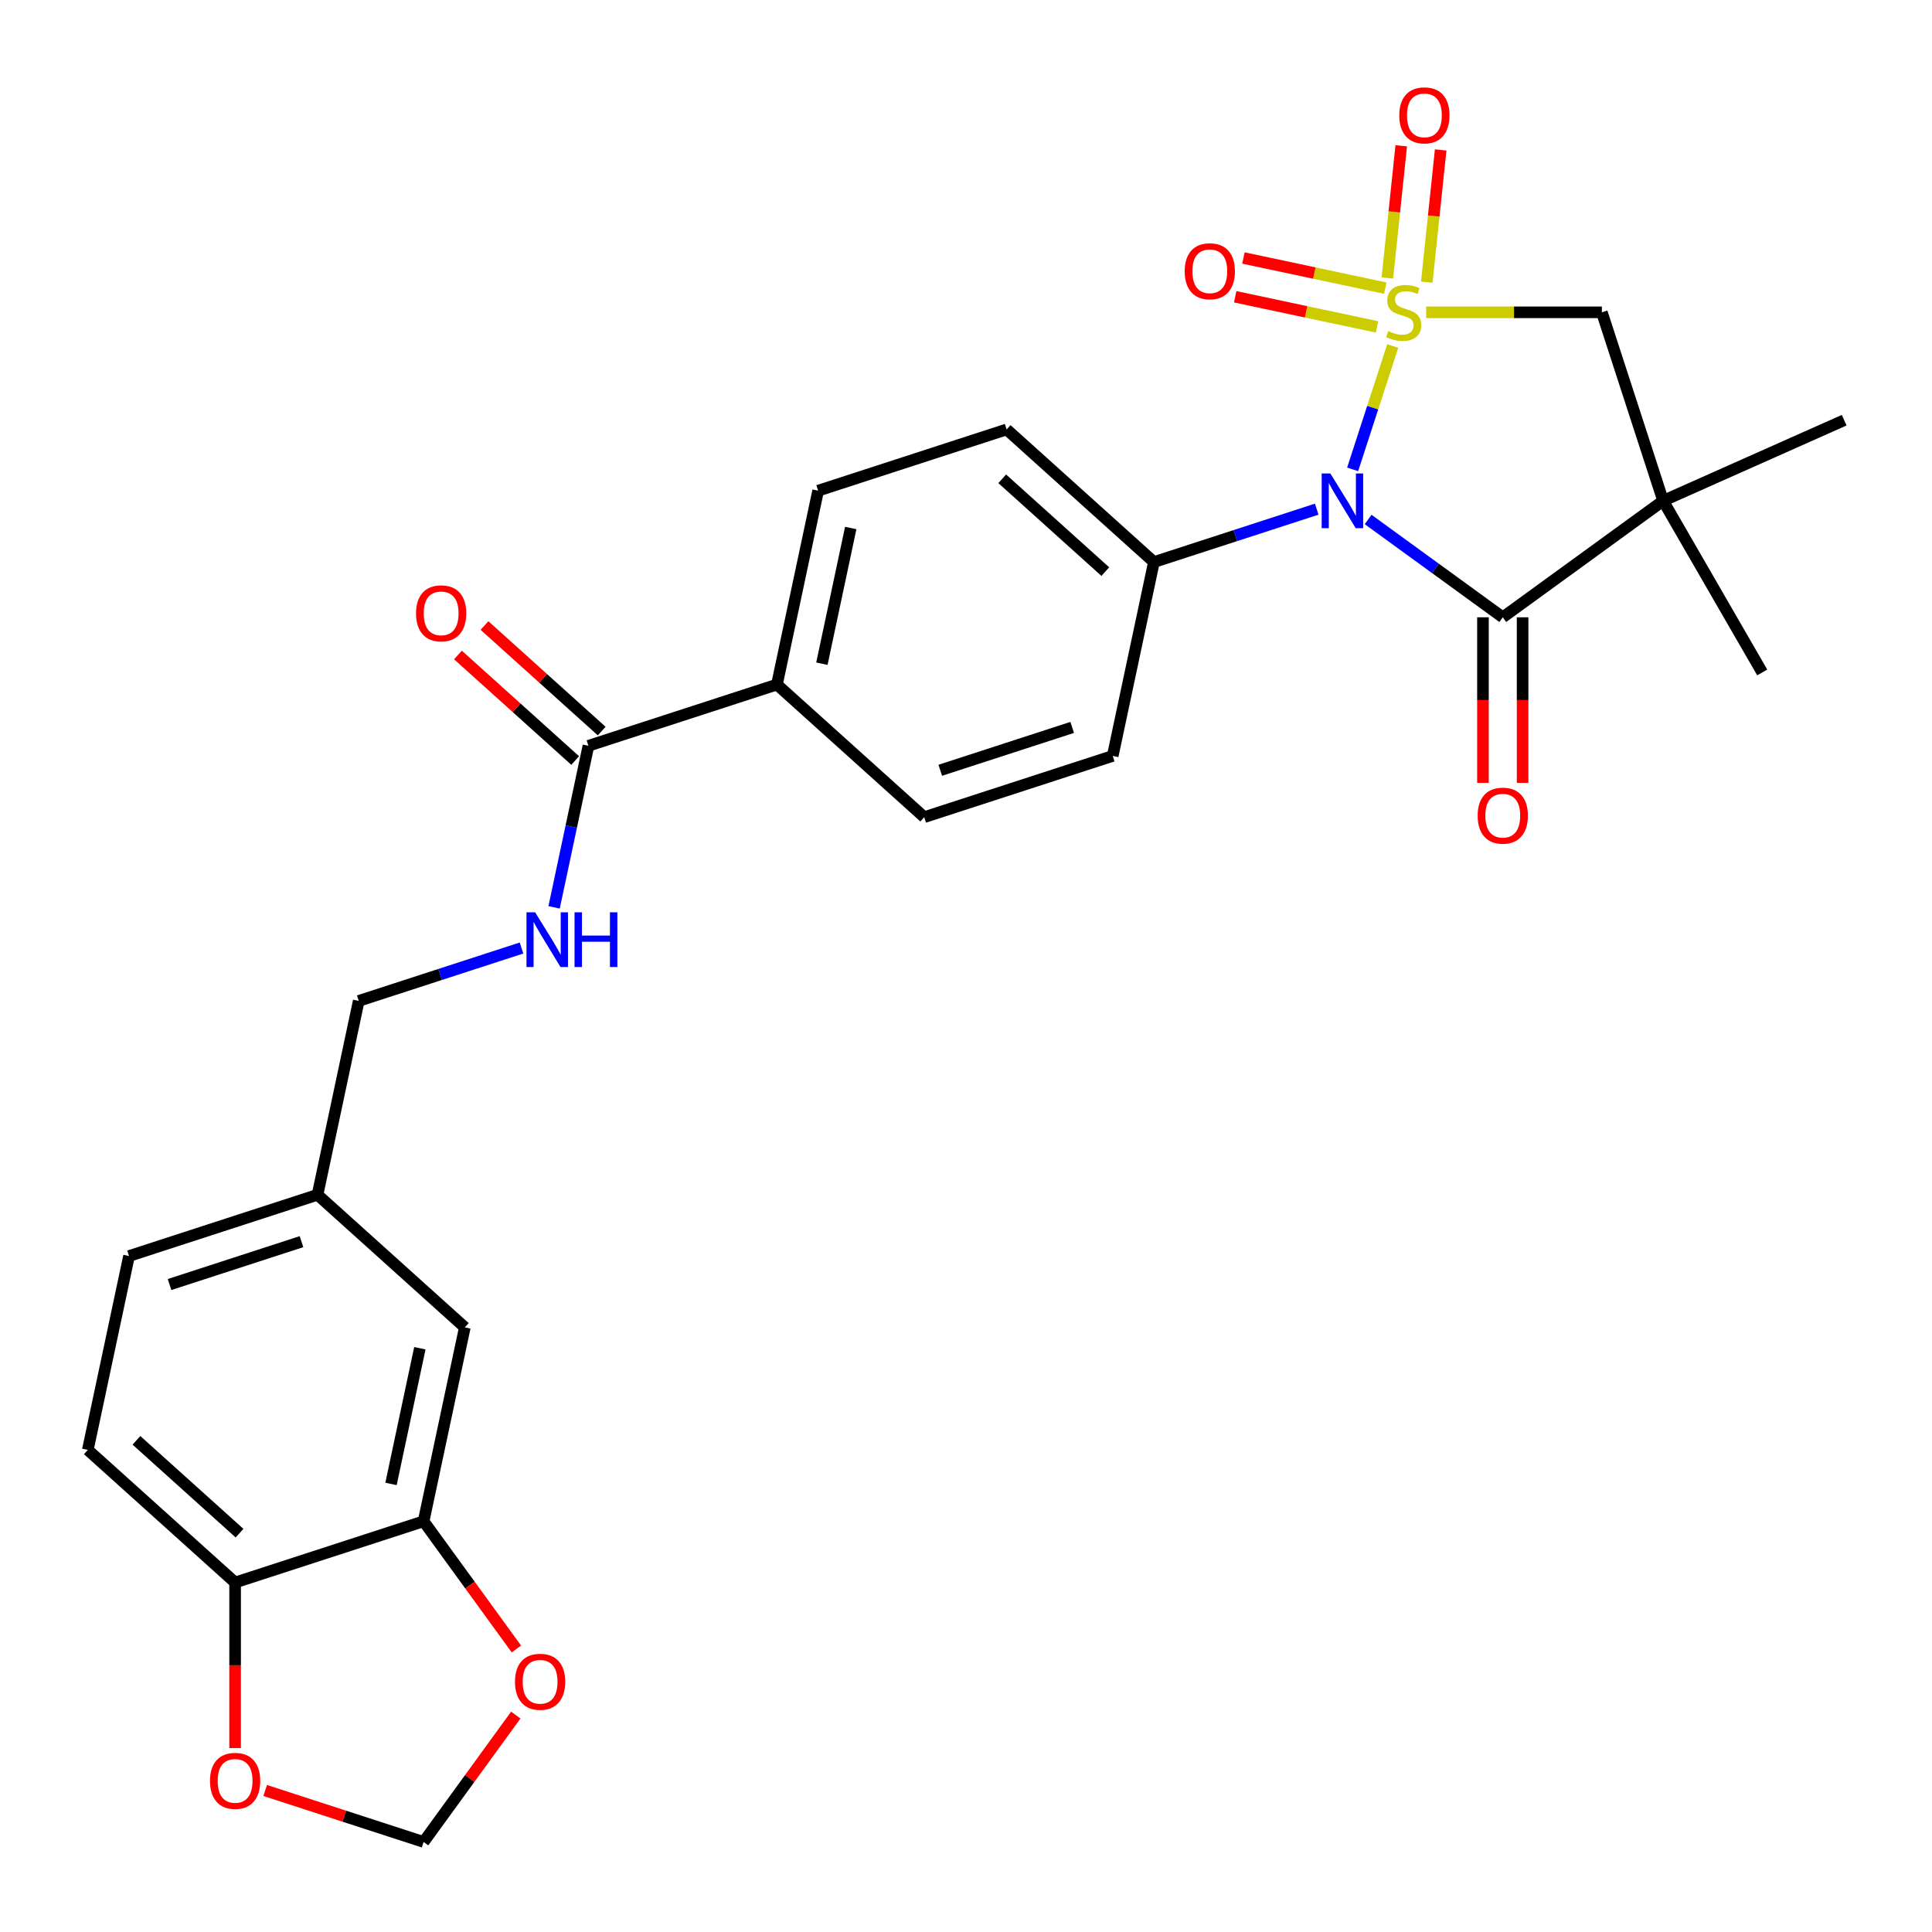 <?xml version='1.0' encoding='iso-8859-1'?>
<svg version='1.1' baseProfile='full'
              xmlns='http://www.w3.org/2000/svg'
                      xmlns:rdkit='http://www.rdkit.org/xml'
                      xmlns:xlink='http://www.w3.org/1999/xlink'
                  xml:space='preserve'
width='1000px' height='1000px' viewBox='0 0 1000 1000'>
<!-- END OF HEADER -->
<rect style='opacity:1.0;fill:#FFFFFF;stroke:none' width='1000' height='1000' x='0' y='0'> </rect>
<path class='bond-0' d='M 720.871,179.096 L 710.497,211.023' style='fill:none;fill-rule:evenodd;stroke:#CCCC00;stroke-width:6px;stroke-linecap:butt;stroke-linejoin:miter;stroke-opacity:1' />
<path class='bond-0' d='M 710.497,211.023 L 700.123,242.951' style='fill:none;fill-rule:evenodd;stroke:#0000FF;stroke-width:6px;stroke-linecap:butt;stroke-linejoin:miter;stroke-opacity:1' />
<path class='bond-3' d='M 738.184,161.651 L 783.655,161.651' style='fill:none;fill-rule:evenodd;stroke:#CCCC00;stroke-width:6px;stroke-linecap:butt;stroke-linejoin:miter;stroke-opacity:1' />
<path class='bond-3' d='M 783.655,161.651 L 829.126,161.651' style='fill:none;fill-rule:evenodd;stroke:#000000;stroke-width:6px;stroke-linecap:butt;stroke-linejoin:miter;stroke-opacity:1' />
<path class='bond-4' d='M 717.028,149.141 L 680.311,141.337' style='fill:none;fill-rule:evenodd;stroke:#CCCC00;stroke-width:6px;stroke-linecap:butt;stroke-linejoin:miter;stroke-opacity:1' />
<path class='bond-4' d='M 680.311,141.337 L 643.594,133.533' style='fill:none;fill-rule:evenodd;stroke:#FF0000;stroke-width:6px;stroke-linecap:butt;stroke-linejoin:miter;stroke-opacity:1' />
<path class='bond-4' d='M 712.762,169.21 L 676.045,161.406' style='fill:none;fill-rule:evenodd;stroke:#CCCC00;stroke-width:6px;stroke-linecap:butt;stroke-linejoin:miter;stroke-opacity:1' />
<path class='bond-4' d='M 676.045,161.406 L 639.328,153.602' style='fill:none;fill-rule:evenodd;stroke:#FF0000;stroke-width:6px;stroke-linecap:butt;stroke-linejoin:miter;stroke-opacity:1' />
<path class='bond-5' d='M 738.495,146.039 L 742.092,111.821' style='fill:none;fill-rule:evenodd;stroke:#CCCC00;stroke-width:6px;stroke-linecap:butt;stroke-linejoin:miter;stroke-opacity:1' />
<path class='bond-5' d='M 742.092,111.821 L 745.688,77.604' style='fill:none;fill-rule:evenodd;stroke:#FF0000;stroke-width:6px;stroke-linecap:butt;stroke-linejoin:miter;stroke-opacity:1' />
<path class='bond-5' d='M 718.09,143.894 L 721.687,109.677' style='fill:none;fill-rule:evenodd;stroke:#CCCC00;stroke-width:6px;stroke-linecap:butt;stroke-linejoin:miter;stroke-opacity:1' />
<path class='bond-5' d='M 721.687,109.677 L 725.283,75.459' style='fill:none;fill-rule:evenodd;stroke:#FF0000;stroke-width:6px;stroke-linecap:butt;stroke-linejoin:miter;stroke-opacity:1' />
<path class='bond-1' d='M 708.143,268.884 L 742.988,294.2' style='fill:none;fill-rule:evenodd;stroke:#0000FF;stroke-width:6px;stroke-linecap:butt;stroke-linejoin:miter;stroke-opacity:1' />
<path class='bond-1' d='M 742.988,294.2 L 777.833,319.516' style='fill:none;fill-rule:evenodd;stroke:#000000;stroke-width:6px;stroke-linecap:butt;stroke-linejoin:miter;stroke-opacity:1' />
<path class='bond-7' d='M 681.534,263.54 L 639.403,277.229' style='fill:none;fill-rule:evenodd;stroke:#0000FF;stroke-width:6px;stroke-linecap:butt;stroke-linejoin:miter;stroke-opacity:1' />
<path class='bond-7' d='M 639.403,277.229 L 597.272,290.918' style='fill:none;fill-rule:evenodd;stroke:#000000;stroke-width:6px;stroke-linecap:butt;stroke-linejoin:miter;stroke-opacity:1' />
<path class='bond-11' d='M 767.574,319.516 L 767.574,362.368' style='fill:none;fill-rule:evenodd;stroke:#000000;stroke-width:6px;stroke-linecap:butt;stroke-linejoin:miter;stroke-opacity:1' />
<path class='bond-11' d='M 767.574,362.368 L 767.574,405.219' style='fill:none;fill-rule:evenodd;stroke:#FF0000;stroke-width:6px;stroke-linecap:butt;stroke-linejoin:miter;stroke-opacity:1' />
<path class='bond-11' d='M 788.092,319.516 L 788.092,362.368' style='fill:none;fill-rule:evenodd;stroke:#000000;stroke-width:6px;stroke-linecap:butt;stroke-linejoin:miter;stroke-opacity:1' />
<path class='bond-11' d='M 788.092,362.368 L 788.092,405.219' style='fill:none;fill-rule:evenodd;stroke:#FF0000;stroke-width:6px;stroke-linecap:butt;stroke-linejoin:miter;stroke-opacity:1' />
<path class='bond-28' d='M 777.833,319.516 L 860.828,259.217' style='fill:none;fill-rule:evenodd;stroke:#000000;stroke-width:6px;stroke-linecap:butt;stroke-linejoin:miter;stroke-opacity:1' />
<path class='bond-2' d='M 860.828,259.217 L 829.126,161.651' style='fill:none;fill-rule:evenodd;stroke:#000000;stroke-width:6px;stroke-linecap:butt;stroke-linejoin:miter;stroke-opacity:1' />
<path class='bond-25' d='M 860.828,259.217 L 954.545,217.491' style='fill:none;fill-rule:evenodd;stroke:#000000;stroke-width:6px;stroke-linecap:butt;stroke-linejoin:miter;stroke-opacity:1' />
<path class='bond-26' d='M 860.828,259.217 L 912.121,348.06' style='fill:none;fill-rule:evenodd;stroke:#000000;stroke-width:6px;stroke-linecap:butt;stroke-linejoin:miter;stroke-opacity:1' />
<path class='bond-6' d='M 304.574,386.022 L 402.14,354.321' style='fill:none;fill-rule:evenodd;stroke:#000000;stroke-width:6px;stroke-linecap:butt;stroke-linejoin:miter;stroke-opacity:1' />
<path class='bond-9' d='M 304.574,386.022 L 295.687,427.832' style='fill:none;fill-rule:evenodd;stroke:#000000;stroke-width:6px;stroke-linecap:butt;stroke-linejoin:miter;stroke-opacity:1' />
<path class='bond-9' d='M 295.687,427.832 L 286.8,469.642' style='fill:none;fill-rule:evenodd;stroke:#0000FF;stroke-width:6px;stroke-linecap:butt;stroke-linejoin:miter;stroke-opacity:1' />
<path class='bond-17' d='M 311.438,378.398 L 281.102,351.083' style='fill:none;fill-rule:evenodd;stroke:#000000;stroke-width:6px;stroke-linecap:butt;stroke-linejoin:miter;stroke-opacity:1' />
<path class='bond-17' d='M 281.102,351.083 L 250.766,323.768' style='fill:none;fill-rule:evenodd;stroke:#FF0000;stroke-width:6px;stroke-linecap:butt;stroke-linejoin:miter;stroke-opacity:1' />
<path class='bond-17' d='M 297.709,393.645 L 267.373,366.331' style='fill:none;fill-rule:evenodd;stroke:#000000;stroke-width:6px;stroke-linecap:butt;stroke-linejoin:miter;stroke-opacity:1' />
<path class='bond-17' d='M 267.373,366.331 L 237.037,339.016' style='fill:none;fill-rule:evenodd;stroke:#FF0000;stroke-width:6px;stroke-linecap:butt;stroke-linejoin:miter;stroke-opacity:1' />
<path class='bond-18' d='M 597.272,290.918 L 521.035,222.274' style='fill:none;fill-rule:evenodd;stroke:#000000;stroke-width:6px;stroke-linecap:butt;stroke-linejoin:miter;stroke-opacity:1' />
<path class='bond-18' d='M 572.108,295.869 L 518.742,247.818' style='fill:none;fill-rule:evenodd;stroke:#000000;stroke-width:6px;stroke-linecap:butt;stroke-linejoin:miter;stroke-opacity:1' />
<path class='bond-19' d='M 597.272,290.918 L 575.943,391.264' style='fill:none;fill-rule:evenodd;stroke:#000000;stroke-width:6px;stroke-linecap:butt;stroke-linejoin:miter;stroke-opacity:1' />
<path class='bond-8' d='M 219.258,787.403 L 240.587,687.058' style='fill:none;fill-rule:evenodd;stroke:#000000;stroke-width:6px;stroke-linecap:butt;stroke-linejoin:miter;stroke-opacity:1' />
<path class='bond-8' d='M 202.388,768.085 L 217.318,697.844' style='fill:none;fill-rule:evenodd;stroke:#000000;stroke-width:6px;stroke-linecap:butt;stroke-linejoin:miter;stroke-opacity:1' />
<path class='bond-12' d='M 219.258,787.403 L 243.274,820.458' style='fill:none;fill-rule:evenodd;stroke:#000000;stroke-width:6px;stroke-linecap:butt;stroke-linejoin:miter;stroke-opacity:1' />
<path class='bond-12' d='M 243.274,820.458 L 267.289,853.513' style='fill:none;fill-rule:evenodd;stroke:#FF0000;stroke-width:6px;stroke-linecap:butt;stroke-linejoin:miter;stroke-opacity:1' />
<path class='bond-30' d='M 219.258,787.403 L 121.692,819.104' style='fill:none;fill-rule:evenodd;stroke:#000000;stroke-width:6px;stroke-linecap:butt;stroke-linejoin:miter;stroke-opacity:1' />
<path class='bond-24' d='M 269.94,490.69 L 227.809,504.379' style='fill:none;fill-rule:evenodd;stroke:#0000FF;stroke-width:6px;stroke-linecap:butt;stroke-linejoin:miter;stroke-opacity:1' />
<path class='bond-24' d='M 227.809,504.379 L 185.679,518.068' style='fill:none;fill-rule:evenodd;stroke:#000000;stroke-width:6px;stroke-linecap:butt;stroke-linejoin:miter;stroke-opacity:1' />
<path class='bond-10' d='M 121.692,819.104 L 45.455,750.46' style='fill:none;fill-rule:evenodd;stroke:#000000;stroke-width:6px;stroke-linecap:butt;stroke-linejoin:miter;stroke-opacity:1' />
<path class='bond-10' d='M 123.985,793.56 L 70.619,745.509' style='fill:none;fill-rule:evenodd;stroke:#000000;stroke-width:6px;stroke-linecap:butt;stroke-linejoin:miter;stroke-opacity:1' />
<path class='bond-14' d='M 121.692,819.104 L 121.692,861.955' style='fill:none;fill-rule:evenodd;stroke:#000000;stroke-width:6px;stroke-linecap:butt;stroke-linejoin:miter;stroke-opacity:1' />
<path class='bond-14' d='M 121.692,861.955 L 121.692,904.806' style='fill:none;fill-rule:evenodd;stroke:#FF0000;stroke-width:6px;stroke-linecap:butt;stroke-linejoin:miter;stroke-opacity:1' />
<path class='bond-15' d='M 266.97,887.722 L 243.114,920.557' style='fill:none;fill-rule:evenodd;stroke:#FF0000;stroke-width:6px;stroke-linecap:butt;stroke-linejoin:miter;stroke-opacity:1' />
<path class='bond-15' d='M 243.114,920.557 L 219.258,953.392' style='fill:none;fill-rule:evenodd;stroke:#000000;stroke-width:6px;stroke-linecap:butt;stroke-linejoin:miter;stroke-opacity:1' />
<path class='bond-13' d='M 402.14,354.321 L 478.377,422.965' style='fill:none;fill-rule:evenodd;stroke:#000000;stroke-width:6px;stroke-linecap:butt;stroke-linejoin:miter;stroke-opacity:1' />
<path class='bond-29' d='M 402.14,354.321 L 423.469,253.975' style='fill:none;fill-rule:evenodd;stroke:#000000;stroke-width:6px;stroke-linecap:butt;stroke-linejoin:miter;stroke-opacity:1' />
<path class='bond-29' d='M 425.408,343.535 L 440.339,273.293' style='fill:none;fill-rule:evenodd;stroke:#000000;stroke-width:6px;stroke-linecap:butt;stroke-linejoin:miter;stroke-opacity:1' />
<path class='bond-31' d='M 137.256,926.748 L 178.257,940.07' style='fill:none;fill-rule:evenodd;stroke:#FF0000;stroke-width:6px;stroke-linecap:butt;stroke-linejoin:miter;stroke-opacity:1' />
<path class='bond-31' d='M 178.257,940.07 L 219.258,953.392' style='fill:none;fill-rule:evenodd;stroke:#000000;stroke-width:6px;stroke-linecap:butt;stroke-linejoin:miter;stroke-opacity:1' />
<path class='bond-16' d='M 240.587,687.058 L 164.35,618.413' style='fill:none;fill-rule:evenodd;stroke:#000000;stroke-width:6px;stroke-linecap:butt;stroke-linejoin:miter;stroke-opacity:1' />
<path class='bond-20' d='M 521.035,222.274 L 423.469,253.975' style='fill:none;fill-rule:evenodd;stroke:#000000;stroke-width:6px;stroke-linecap:butt;stroke-linejoin:miter;stroke-opacity:1' />
<path class='bond-21' d='M 575.943,391.264 L 478.377,422.965' style='fill:none;fill-rule:evenodd;stroke:#000000;stroke-width:6px;stroke-linecap:butt;stroke-linejoin:miter;stroke-opacity:1' />
<path class='bond-21' d='M 554.968,376.506 L 486.672,398.696' style='fill:none;fill-rule:evenodd;stroke:#000000;stroke-width:6px;stroke-linecap:butt;stroke-linejoin:miter;stroke-opacity:1' />
<path class='bond-22' d='M 45.455,750.46 L 66.784,650.115' style='fill:none;fill-rule:evenodd;stroke:#000000;stroke-width:6px;stroke-linecap:butt;stroke-linejoin:miter;stroke-opacity:1' />
<path class='bond-23' d='M 164.35,618.413 L 185.679,518.068' style='fill:none;fill-rule:evenodd;stroke:#000000;stroke-width:6px;stroke-linecap:butt;stroke-linejoin:miter;stroke-opacity:1' />
<path class='bond-27' d='M 164.35,618.413 L 66.784,650.115' style='fill:none;fill-rule:evenodd;stroke:#000000;stroke-width:6px;stroke-linecap:butt;stroke-linejoin:miter;stroke-opacity:1' />
<path class='bond-27' d='M 156.055,642.682 L 87.759,664.873' style='fill:none;fill-rule:evenodd;stroke:#000000;stroke-width:6px;stroke-linecap:butt;stroke-linejoin:miter;stroke-opacity:1' />
<path  class='atom-0' d='M 718.539 171.371
Q 718.859 171.491, 720.179 172.051
Q 721.499 172.611, 722.939 172.971
Q 724.419 173.291, 725.859 173.291
Q 728.539 173.291, 730.099 172.011
Q 731.659 170.691, 731.659 168.411
Q 731.659 166.851, 730.859 165.891
Q 730.099 164.931, 728.899 164.411
Q 727.699 163.891, 725.699 163.291
Q 723.179 162.531, 721.659 161.811
Q 720.179 161.091, 719.099 159.571
Q 718.059 158.051, 718.059 155.491
Q 718.059 151.931, 720.459 149.731
Q 722.899 147.531, 727.699 147.531
Q 730.979 147.531, 734.699 149.091
L 733.779 152.171
Q 730.379 150.771, 727.819 150.771
Q 725.059 150.771, 723.539 151.931
Q 722.019 153.051, 722.059 155.011
Q 722.059 156.531, 722.819 157.451
Q 723.619 158.371, 724.739 158.891
Q 725.899 159.411, 727.819 160.011
Q 730.379 160.811, 731.899 161.611
Q 733.419 162.411, 734.499 164.051
Q 735.619 165.651, 735.619 168.411
Q 735.619 172.331, 732.979 174.451
Q 730.379 176.531, 726.019 176.531
Q 723.499 176.531, 721.579 175.971
Q 719.699 175.451, 717.459 174.531
L 718.539 171.371
' fill='#CCCC00'/>
<path  class='atom-1' d='M 688.578 245.057
L 697.858 260.057
Q 698.778 261.537, 700.258 264.217
Q 701.738 266.897, 701.818 267.057
L 701.818 245.057
L 705.578 245.057
L 705.578 273.377
L 701.698 273.377
L 691.738 256.977
Q 690.578 255.057, 689.338 252.857
Q 688.138 250.657, 687.778 249.977
L 687.778 273.377
L 684.098 273.377
L 684.098 245.057
L 688.578 245.057
' fill='#0000FF'/>
<path  class='atom-5' d='M 613.194 140.402
Q 613.194 133.602, 616.554 129.802
Q 619.914 126.002, 626.194 126.002
Q 632.474 126.002, 635.834 129.802
Q 639.194 133.602, 639.194 140.402
Q 639.194 147.282, 635.794 151.202
Q 632.394 155.082, 626.194 155.082
Q 619.954 155.082, 616.554 151.202
Q 613.194 147.322, 613.194 140.402
M 626.194 151.882
Q 630.514 151.882, 632.834 149.002
Q 635.194 146.082, 635.194 140.402
Q 635.194 134.842, 632.834 132.042
Q 630.514 129.202, 626.194 129.202
Q 621.874 129.202, 619.514 132.002
Q 617.194 134.802, 617.194 140.402
Q 617.194 146.122, 619.514 149.002
Q 621.874 151.882, 626.194 151.882
' fill='#FF0000'/>
<path  class='atom-6' d='M 724.263 59.706
Q 724.263 52.906, 727.623 49.106
Q 730.983 45.306, 737.263 45.306
Q 743.543 45.306, 746.903 49.106
Q 750.263 52.906, 750.263 59.706
Q 750.263 66.586, 746.863 70.506
Q 743.463 74.386, 737.263 74.386
Q 731.023 74.386, 727.623 70.506
Q 724.263 66.626, 724.263 59.706
M 737.263 71.186
Q 741.583 71.186, 743.903 68.306
Q 746.263 65.386, 746.263 59.706
Q 746.263 54.146, 743.903 51.346
Q 741.583 48.506, 737.263 48.506
Q 732.943 48.506, 730.583 51.306
Q 728.263 54.106, 728.263 59.706
Q 728.263 65.426, 730.583 68.306
Q 732.943 71.186, 737.263 71.186
' fill='#FF0000'/>
<path  class='atom-10' d='M 276.985 472.207
L 286.265 487.207
Q 287.185 488.687, 288.665 491.367
Q 290.145 494.047, 290.225 494.207
L 290.225 472.207
L 293.985 472.207
L 293.985 500.527
L 290.105 500.527
L 280.145 484.127
Q 278.985 482.207, 277.745 480.007
Q 276.545 477.807, 276.185 477.127
L 276.185 500.527
L 272.505 500.527
L 272.505 472.207
L 276.985 472.207
' fill='#0000FF'/>
<path  class='atom-10' d='M 297.385 472.207
L 301.225 472.207
L 301.225 484.247
L 315.705 484.247
L 315.705 472.207
L 319.545 472.207
L 319.545 500.527
L 315.705 500.527
L 315.705 487.447
L 301.225 487.447
L 301.225 500.527
L 297.385 500.527
L 297.385 472.207
' fill='#0000FF'/>
<path  class='atom-12' d='M 764.833 422.183
Q 764.833 415.383, 768.193 411.583
Q 771.553 407.783, 777.833 407.783
Q 784.113 407.783, 787.473 411.583
Q 790.833 415.383, 790.833 422.183
Q 790.833 429.063, 787.433 432.983
Q 784.033 436.863, 777.833 436.863
Q 771.593 436.863, 768.193 432.983
Q 764.833 429.103, 764.833 422.183
M 777.833 433.663
Q 782.153 433.663, 784.473 430.783
Q 786.833 427.863, 786.833 422.183
Q 786.833 416.623, 784.473 413.823
Q 782.153 410.983, 777.833 410.983
Q 773.513 410.983, 771.153 413.783
Q 768.833 416.583, 768.833 422.183
Q 768.833 427.903, 771.153 430.783
Q 773.513 433.663, 777.833 433.663
' fill='#FF0000'/>
<path  class='atom-13' d='M 266.557 870.478
Q 266.557 863.678, 269.917 859.878
Q 273.277 856.078, 279.557 856.078
Q 285.837 856.078, 289.197 859.878
Q 292.557 863.678, 292.557 870.478
Q 292.557 877.358, 289.157 881.278
Q 285.757 885.158, 279.557 885.158
Q 273.317 885.158, 269.917 881.278
Q 266.557 877.398, 266.557 870.478
M 279.557 881.958
Q 283.877 881.958, 286.197 879.078
Q 288.557 876.158, 288.557 870.478
Q 288.557 864.918, 286.197 862.118
Q 283.877 859.278, 279.557 859.278
Q 275.237 859.278, 272.877 862.078
Q 270.557 864.878, 270.557 870.478
Q 270.557 876.198, 272.877 879.078
Q 275.237 881.958, 279.557 881.958
' fill='#FF0000'/>
<path  class='atom-15' d='M 108.692 921.771
Q 108.692 914.971, 112.052 911.171
Q 115.412 907.371, 121.692 907.371
Q 127.972 907.371, 131.332 911.171
Q 134.692 914.971, 134.692 921.771
Q 134.692 928.651, 131.292 932.571
Q 127.892 936.451, 121.692 936.451
Q 115.452 936.451, 112.052 932.571
Q 108.692 928.691, 108.692 921.771
M 121.692 933.251
Q 126.012 933.251, 128.332 930.371
Q 130.692 927.451, 130.692 921.771
Q 130.692 916.211, 128.332 913.411
Q 126.012 910.571, 121.692 910.571
Q 117.372 910.571, 115.012 913.371
Q 112.692 916.171, 112.692 921.771
Q 112.692 927.491, 115.012 930.371
Q 117.372 933.251, 121.692 933.251
' fill='#FF0000'/>
<path  class='atom-18' d='M 215.337 317.458
Q 215.337 310.658, 218.697 306.858
Q 222.057 303.058, 228.337 303.058
Q 234.617 303.058, 237.977 306.858
Q 241.337 310.658, 241.337 317.458
Q 241.337 324.338, 237.937 328.258
Q 234.537 332.138, 228.337 332.138
Q 222.097 332.138, 218.697 328.258
Q 215.337 324.378, 215.337 317.458
M 228.337 328.938
Q 232.657 328.938, 234.977 326.058
Q 237.337 323.138, 237.337 317.458
Q 237.337 311.898, 234.977 309.098
Q 232.657 306.258, 228.337 306.258
Q 224.017 306.258, 221.657 309.058
Q 219.337 311.858, 219.337 317.458
Q 219.337 323.178, 221.657 326.058
Q 224.017 328.938, 228.337 328.938
' fill='#FF0000'/>
</svg>
